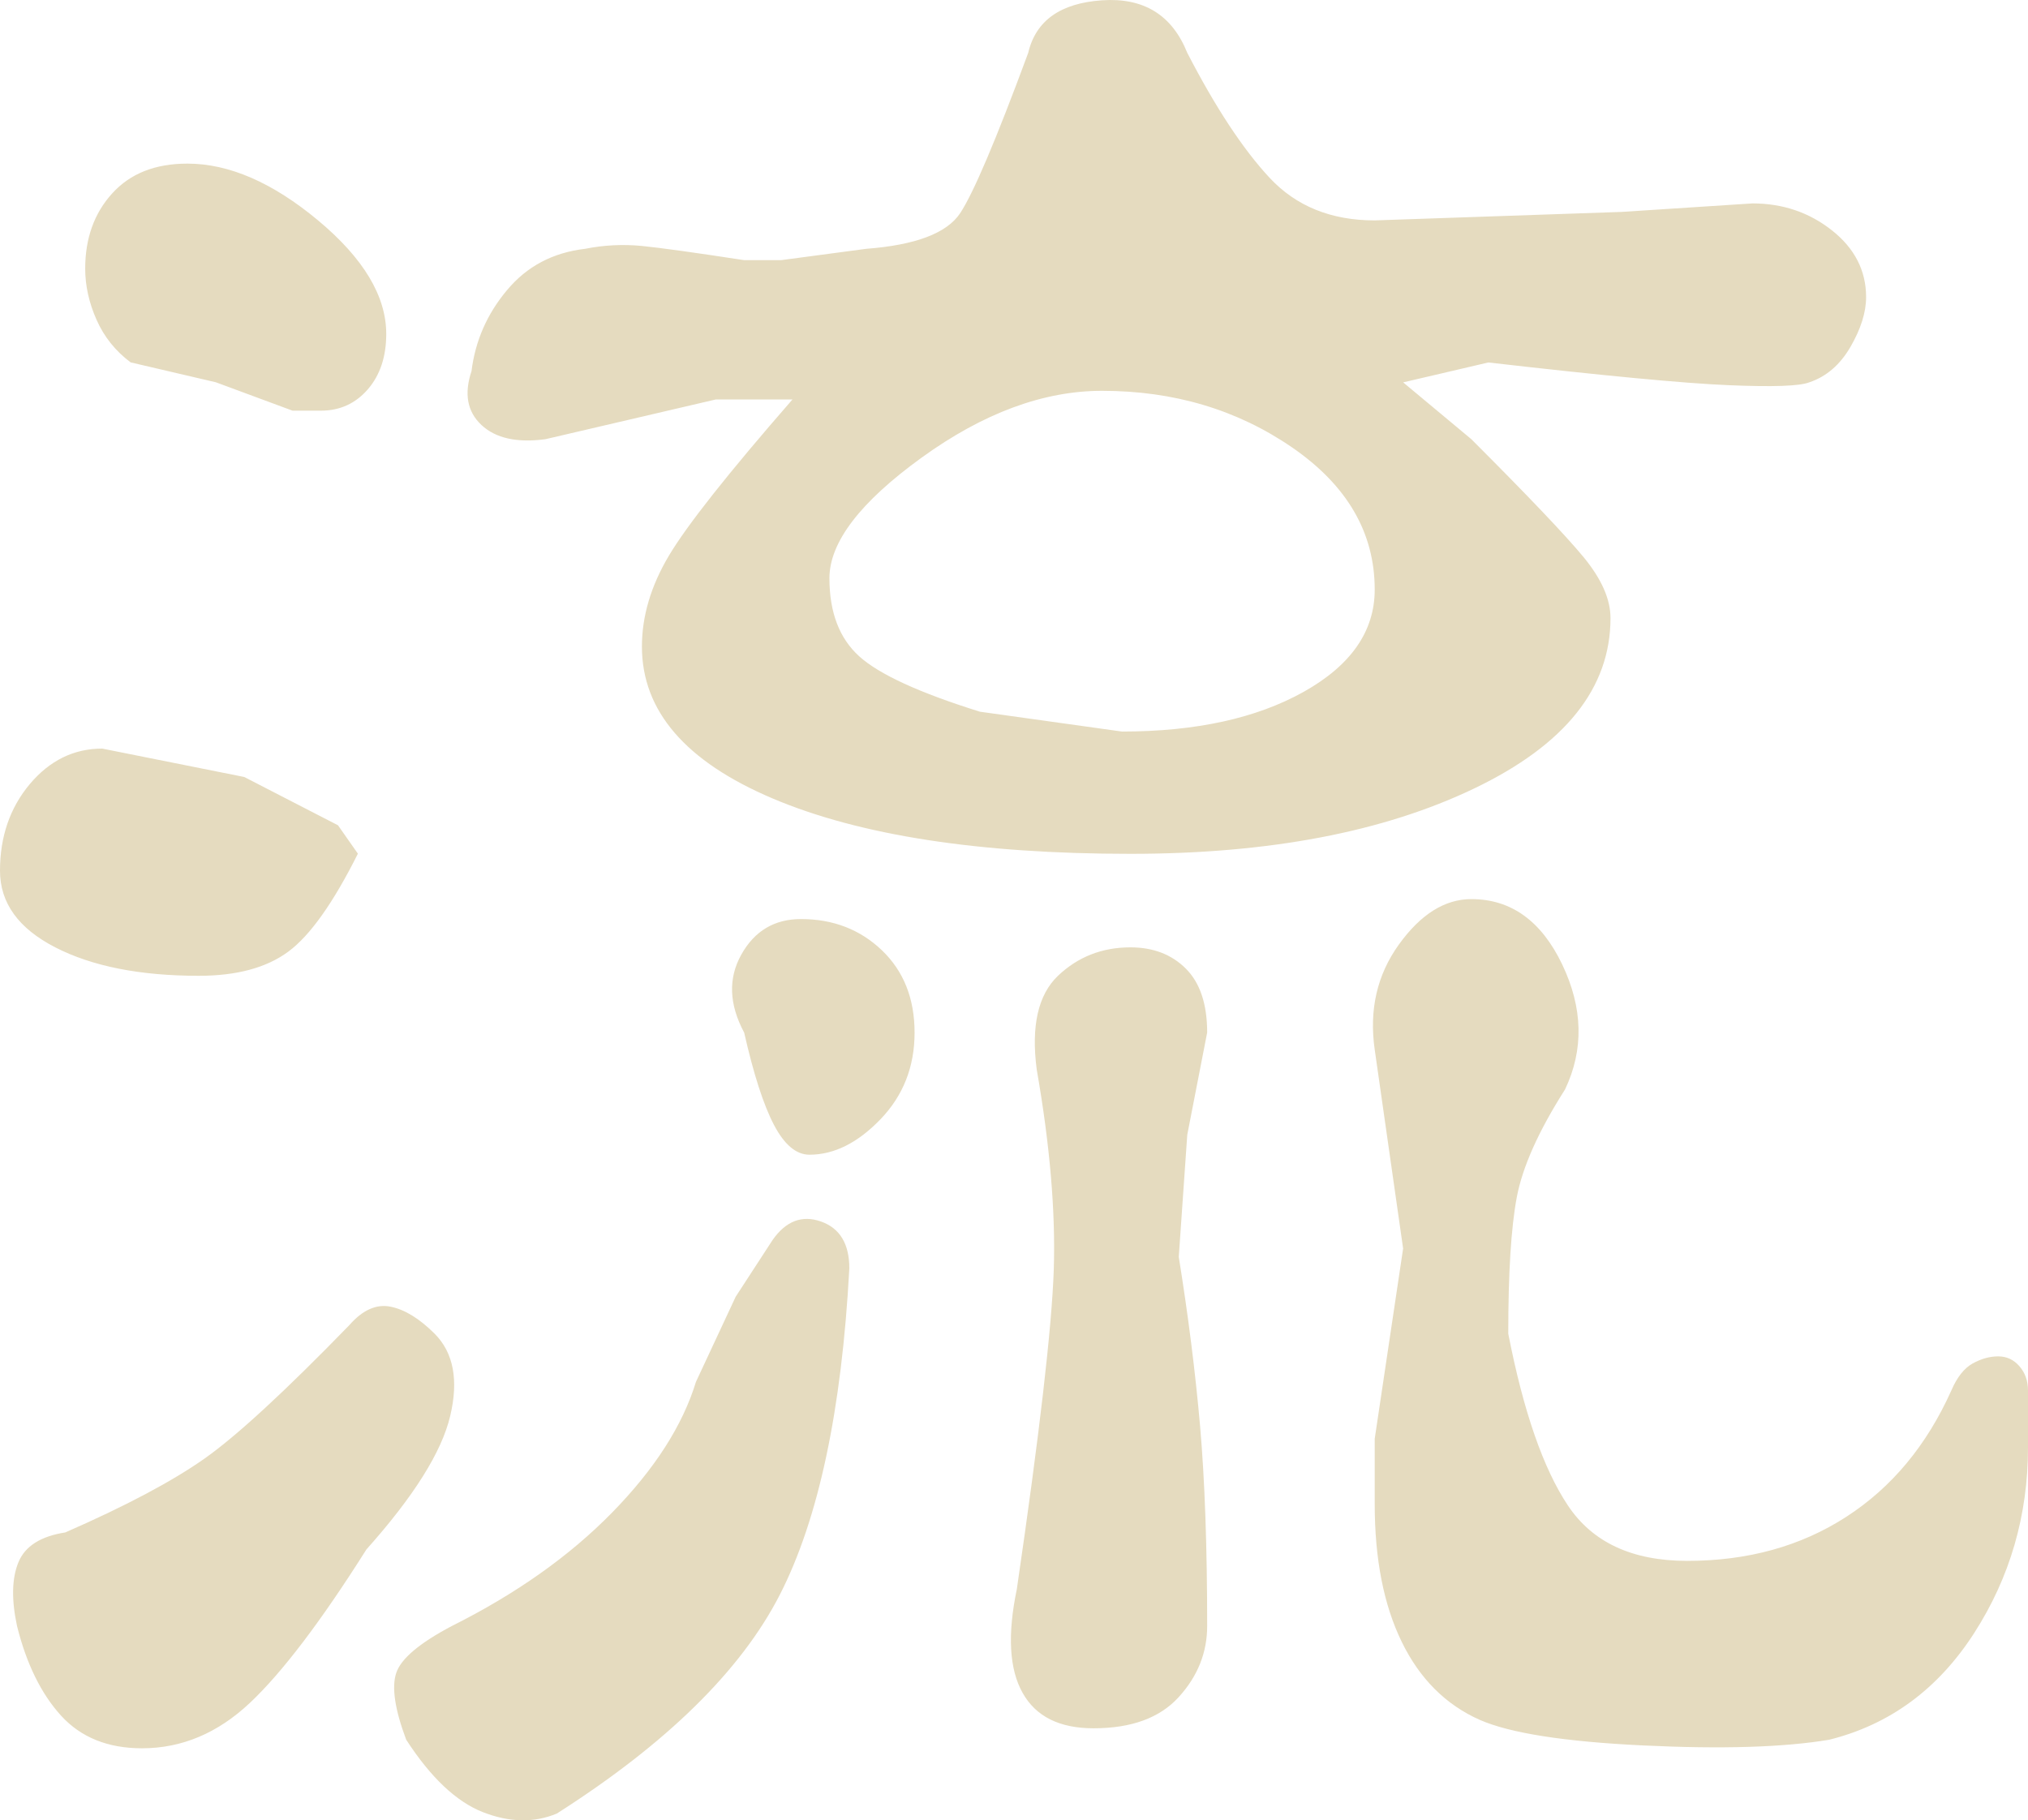 <?xml version="1.0" encoding="utf-8"?>
<!-- Generator: Adobe Illustrator 27.2.0, SVG Export Plug-In . SVG Version: 6.00 Build 0)  -->
<svg version="1.1" id="レイヤー_1" xmlns="http://www.w3.org/2000/svg" xmlns:xlink="http://www.w3.org/1999/xlink" x="0px"
	 y="0px" viewBox="0 0 405.61 364.13" style="enable-background:new 0 0 405.61 364.13;" xml:space="preserve">
<style type="text/css">
	.st0{fill:#E5DBBF;}
</style>
<g>
	<path class="st0" d="M67.6,165.09l3.98,5.68c-4.93,9.85-9.57,16.39-13.92,19.6c-4.36,3.22-10.32,4.83-17.9,4.83
		c-11.74,0-21.3-1.89-28.69-5.68C3.69,185.73,0,180.62,0,174.18c0-6.82,1.99-12.59,5.96-17.33c3.98-4.73,8.81-7.1,14.49-7.1
		l28.4,5.68L67.6,165.09z M3.41,325.29c-1.14-5.3-1.05-9.56,0.28-12.78c1.32-3.21,4.45-5.2,9.37-5.96
		c12.12-5.3,21.39-10.23,27.84-14.77c6.44-4.54,16.09-13.44,28.97-26.7c2.65-3.03,5.4-4.26,8.24-3.69c2.84,0.57,5.77,2.37,8.81,5.4
		c3.78,3.79,4.83,9.29,3.12,16.47c-1.7,7.2-7.3,16.1-16.76,26.7c-9.09,14.4-16.86,24.62-23.29,30.68
		c-6.44,6.06-13.63,9.09-21.59,9.09c-6.82,0-12.21-2.17-16.19-6.53C8.24,338.83,5.3,332.87,3.41,325.29z M17.04,53.74
		c0-6.05,1.79-11.08,5.4-15.05c3.6-3.98,8.61-5.96,15.05-5.96c8.33,0,17.04,3.79,26.13,11.36c9.09,7.58,13.63,15.15,13.63,22.72
		c0,4.54-1.23,8.24-3.69,11.08c-2.47,2.84-5.59,4.26-9.37,4.26h-5.68l-15.34-5.68l-17.04-3.98c-3.04-2.27-5.31-5.11-6.82-8.52
		C17.8,60.56,17.04,57.15,17.04,53.74z M81.24,348.01c-2.27-6.05-2.94-10.51-1.99-13.35c0.94-2.84,4.63-5.96,11.08-9.37
		c12.87-6.44,23.58-14.01,32.1-22.72c8.52-8.71,14.1-17.42,16.76-26.13l7.95-17.04l7.39-11.36c2.65-3.78,5.87-5.02,9.66-3.69
		c3.78,1.33,5.68,4.46,5.68,9.37c-1.52,28.4-6.16,50.19-13.92,65.33c-7.77,15.15-22.63,29.74-44.59,43.74
		c-4.54,1.89-9.47,1.79-14.77-0.28C91.27,360.42,86.15,355.59,81.24,348.01z M117.03,49.77c3.78-0.75,7.57-0.94,11.36-0.57
		c3.78,0.38,10.6,1.33,20.45,2.84h7.39l17.04-2.27c9.84-0.75,16.09-3.12,18.75-7.1c2.65-3.98,7.19-14.67,13.63-32.1
		c1.51-6.44,6.44-9.94,14.77-10.51c8.33-0.57,14.01,2.94,17.04,10.51c5.68,10.99,11.17,19.31,16.47,25
		c5.3,5.68,12.3,8.52,21.02,8.52l49.42-1.7l26.13-1.7c6.05,0,11.36,1.8,15.91,5.4c4.54,3.6,6.82,8.05,6.82,13.35
		c0,3.04-1.05,6.35-3.12,9.94c-2.09,3.6-4.83,5.96-8.24,7.1c-1.9,0.76-7.3,0.95-16.19,0.57c-8.9-0.37-24.91-1.89-48-4.54
		l-17.04,3.98l13.63,11.36c11.36,11.36,18.84,19.23,22.44,23.58c3.59,4.36,5.4,8.43,5.4,12.21c0,14.02-9.09,25.38-27.27,34.09
		c-18.18,8.72-41.1,13.07-68.74,13.07c-30.3,0-54.16-3.69-71.58-11.08c-17.42-7.39-26.13-17.51-26.13-30.39
		c0-6.05,1.79-12.12,5.4-18.18c3.6-6.05,11.83-16.47,24.71-31.24h-15.34l-34.08,7.95c-5.68,0.76-9.94-0.19-12.78-2.84
		c-2.84-2.65-3.51-6.25-1.99-10.79c0.75-6.05,3.12-11.45,7.1-16.19C105.38,53.27,110.58,50.53,117.03,49.77z M161.9,230.99
		c-2.65,0-5.02-1.99-7.1-5.96c-2.09-3.98-4.07-10.13-5.96-18.46c-3.04-5.68-3.22-10.88-0.57-15.62c2.65-4.73,6.62-7.1,11.93-7.1
		c6.44,0,11.83,2.09,16.19,6.25c4.35,4.17,6.53,9.66,6.53,16.47c0,6.82-2.27,12.6-6.82,17.33
		C171.56,228.62,166.82,230.99,161.9,230.99z M224.39,146.34c14.77,0,26.89-2.65,36.36-7.95c9.46-5.3,14.2-12.12,14.2-20.45
		c0-11.36-5.49-20.82-16.47-28.4c-10.99-7.57-23.67-11.36-38.06-11.36c-11.74,0-23.77,4.46-36.07,13.35
		c-12.31,8.9-18.46,16.95-18.46,24.14c0,6.82,1.99,12.03,5.96,15.62c3.98,3.6,12.02,7.3,24.14,11.08L224.39,146.34z M203.37,317.9
		c4.54-31.05,7-52.35,7.39-63.91c0.37-11.55-0.76-24.9-3.41-40.05c-1.14-8.71,0.28-14.96,4.26-18.75c3.98-3.78,8.81-5.68,14.49-5.68
		c4.54,0,8.24,1.42,11.08,4.26c2.84,2.84,4.26,7.1,4.26,12.78l-3.98,20.45l-1.7,24.43c1.89,11.74,3.31,23.01,4.26,33.8
		c0.94,10.79,1.42,24.14,1.42,40.05c0,5.31-1.9,10.04-5.68,14.2c-3.79,4.17-9.47,6.25-17.04,6.25c-6.82,0-11.56-2.36-14.2-7.1
		C201.86,333.91,201.47,326.99,203.37,317.9z M274.95,209.97c-1.14-7.95,0.47-14.96,4.83-21.02c4.35-6.05,9.18-9.09,14.49-9.09
		c7.95,0,14.01,4.36,18.18,13.07c4.16,8.72,4.35,17.04,0.57,25c-5.31,8.33-8.52,15.53-9.66,21.59c-1.14,6.06-1.7,15.15-1.7,27.27
		c3.03,15.53,7,26.98,11.93,34.37c4.92,7.39,12.87,11.08,23.86,11.08c12.12,0,22.72-2.93,31.81-8.81
		c9.09-5.87,16.09-14.29,21.02-25.28c1.14-2.65,2.56-4.45,4.26-5.4c1.7-0.94,3.41-1.42,5.11-1.42s3.12,0.67,4.26,1.99
		c1.14,1.33,1.7,2.94,1.7,4.83v11.36c0,13.63-3.6,26.04-10.79,37.21c-7.2,11.17-16.86,18.28-28.97,21.3
		c-9.09,1.52-21.5,1.9-37.21,1.14c-15.72-0.75-26.61-2.46-32.67-5.11c-6.82-3.03-12.03-8.24-15.62-15.62
		c-3.6-7.38-5.4-16.56-5.4-27.55v-13.07l5.68-38.06L274.95,209.97z"/>
</g>
</svg>
